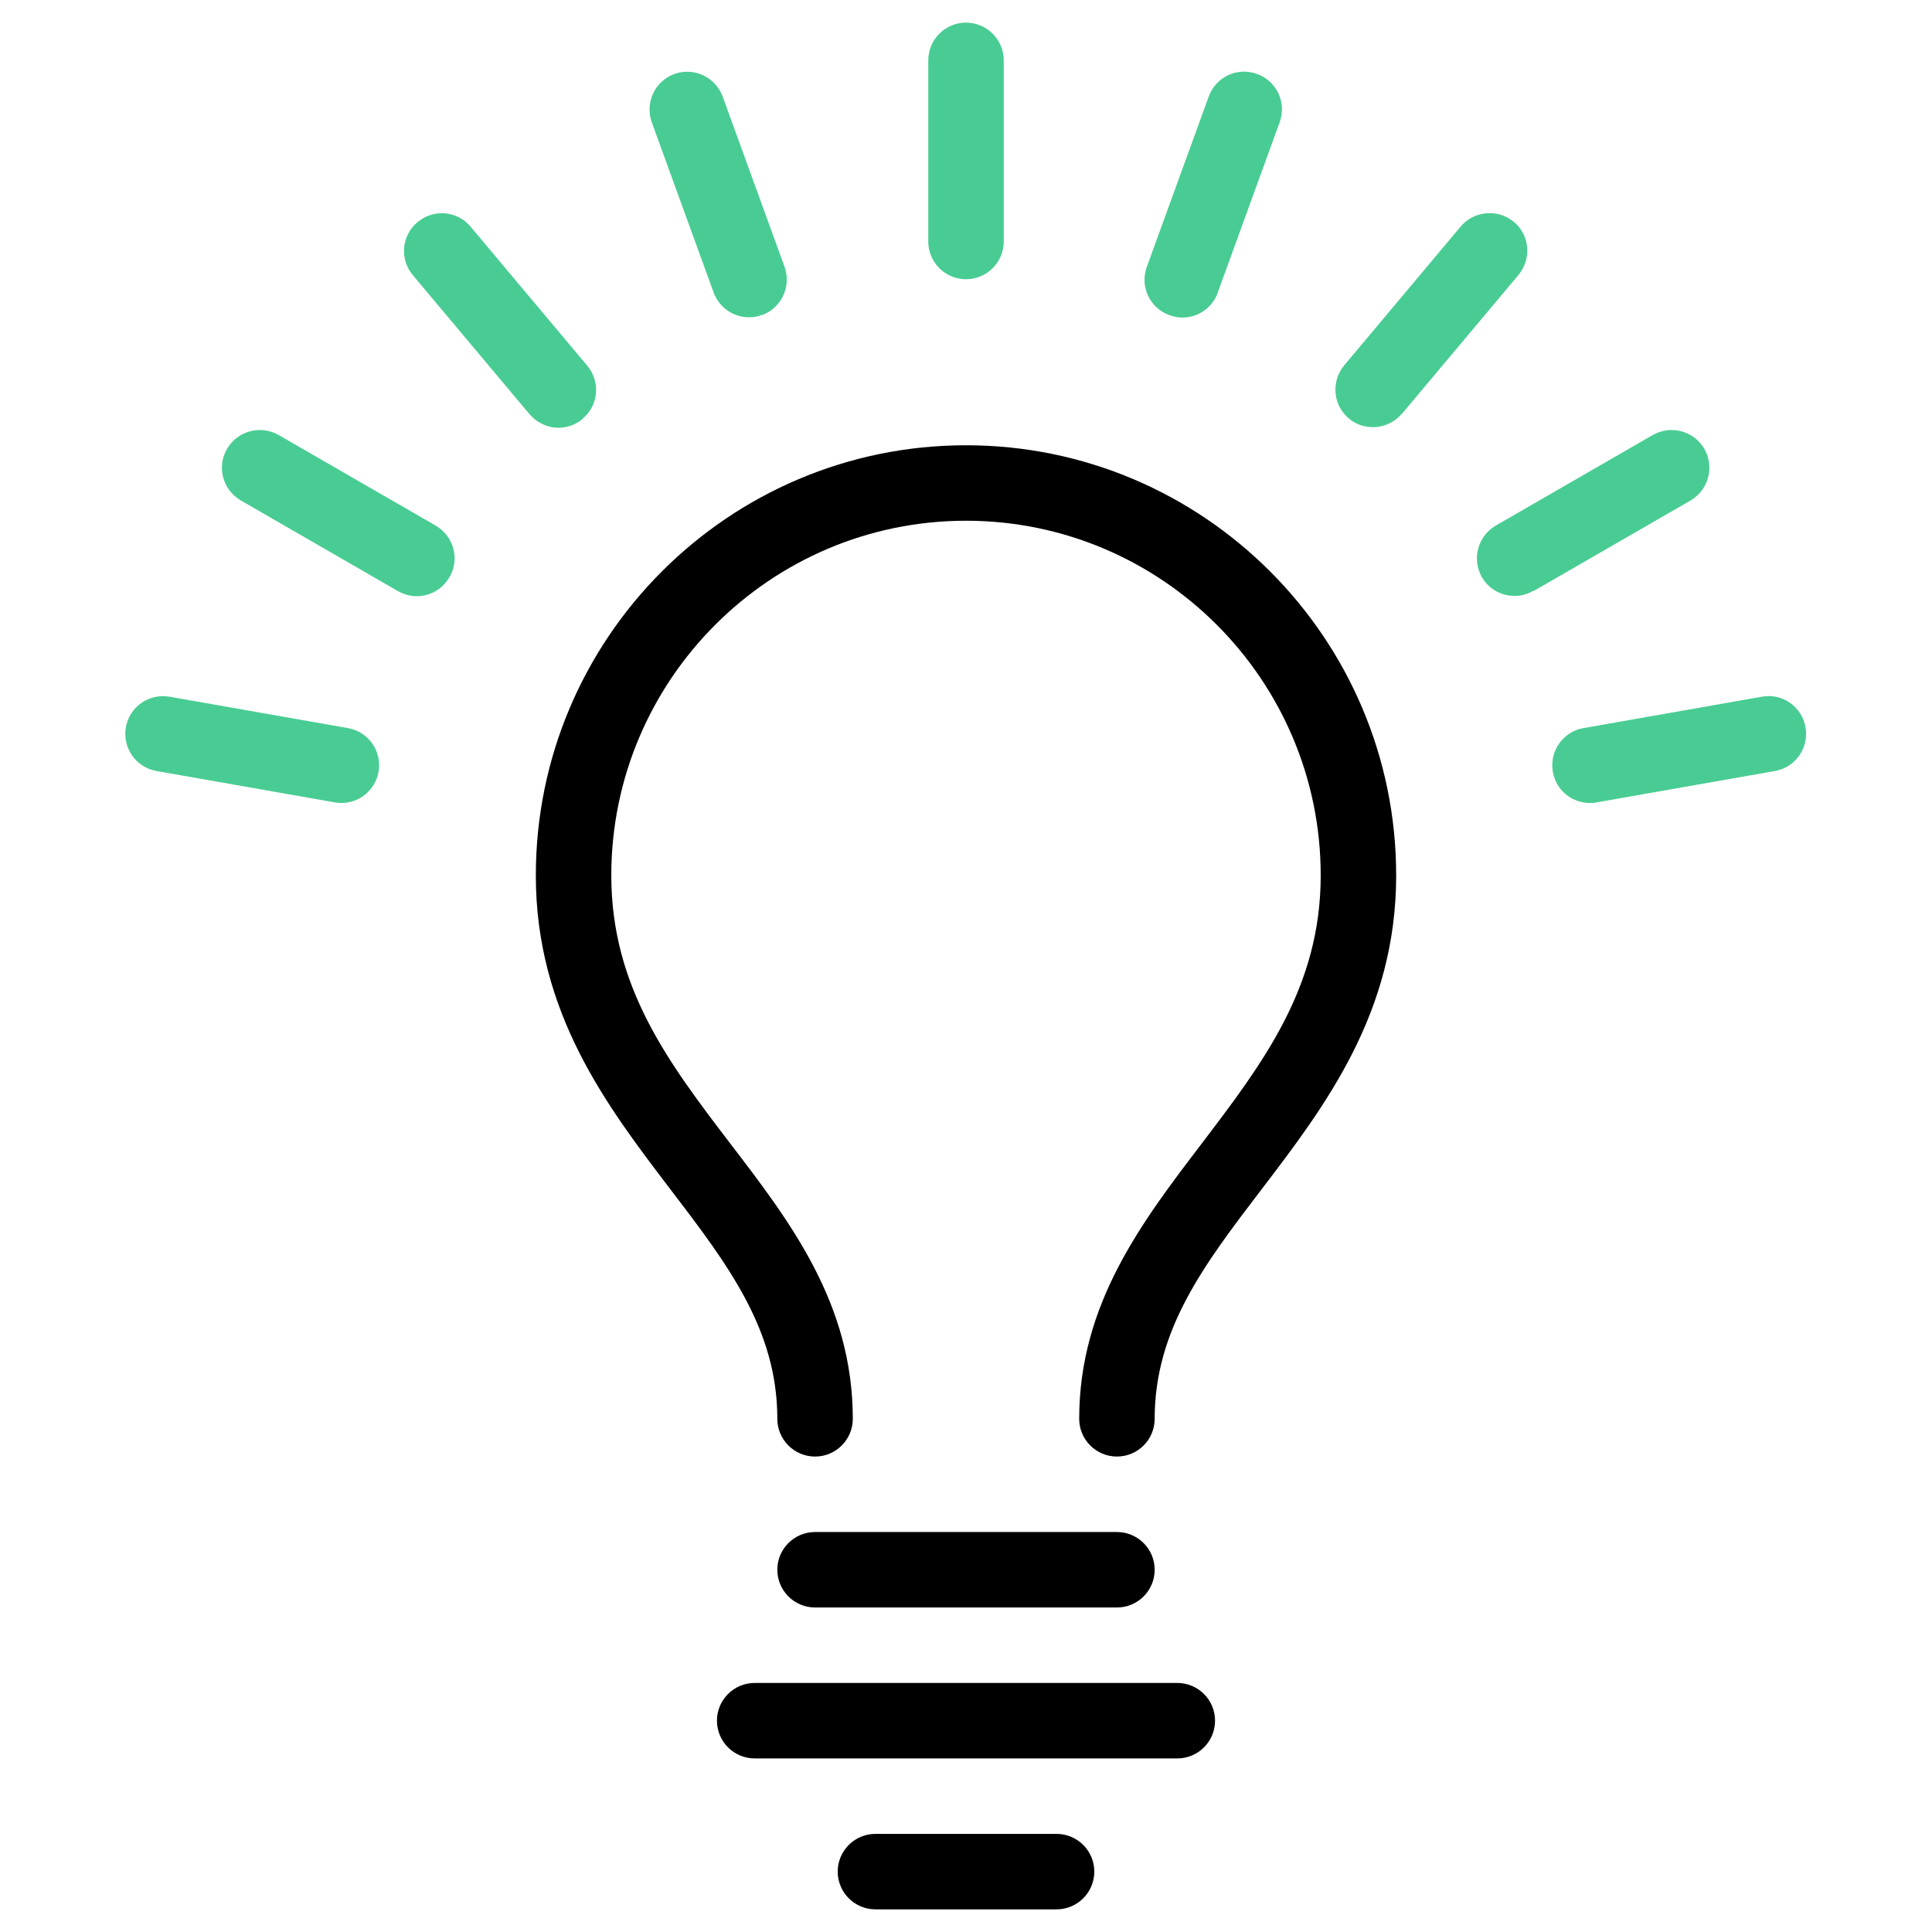 <?xml version="1.0" encoding="UTF-8"?>
<svg id="Layer_1" data-name="Layer 1" xmlns="http://www.w3.org/2000/svg" viewBox="0 0 64 64">
  <defs>
    <style>
      .cls-1 {
        fill: #49cc93;
      }
    </style>
  </defs>
  <path d="m37,53.25h-10c-.69,0-1.25-.56-1.25-1.25s.56-1.25,1.25-1.25h10c.69,0,1.25.56,1.25,1.25s-.56,1.25-1.25,1.25Zm3.25,3.75c0-.69-.56-1.25-1.25-1.25h-14c-.69,0-1.25.56-1.25,1.25s.56,1.25,1.25,1.25h14c.69,0,1.25-.56,1.25-1.25Zm-4,5c0-.69-.56-1.25-1.25-1.25h-6c-.69,0-1.25.56-1.25,1.25s.56,1.25,1.25,1.25h6c.69,0,1.25-.56,1.25-1.25Zm2-15c0-2.96,1.64-5.11,3.54-7.6,2.09-2.74,4.46-5.84,4.46-10.4,0-7.86-6.39-14.25-14.25-14.25s-14.25,6.39-14.25,14.25c0,4.56,2.37,7.66,4.46,10.4,1.9,2.49,3.54,4.64,3.54,7.6,0,.69.56,1.25,1.25,1.25s1.25-.56,1.25-1.25c0-3.81-2.06-6.51-4.06-9.12-2.03-2.66-3.94-5.17-3.94-8.88,0-6.48,5.27-11.75,11.75-11.75s11.75,5.27,11.75,11.75c0,3.71-1.92,6.22-3.94,8.88-1.99,2.61-4.06,5.32-4.06,9.12,0,.69.56,1.25,1.25,1.25s1.25-.56,1.25-1.25Z"/>
  <path class="cls-1" d="m32,9.25c-.69,0-1.25-.56-1.25-1.25V2c0-.69.56-1.25,1.25-1.25s1.25.56,1.25,1.25v6c0,.69-.56,1.25-1.25,1.25Zm-6.76,1.19c.65-.24.98-.95.75-1.6l-2.05-5.64c-.24-.65-.95-.98-1.6-.75-.65.24-.98.95-.75,1.6l2.05,5.64c.19.51.66.82,1.17.82.14,0,.29-.02.43-.08Zm-5.94,3.43c.53-.44.6-1.23.15-1.76l-3.86-4.6c-.44-.53-1.23-.6-1.76-.15-.53.44-.6,1.23-.15,1.76l3.86,4.6c.25.29.6.45.96.45.28,0,.57-.1.8-.29Zm-4.41,5.25c.35-.6.14-1.36-.46-1.71l-5.2-3c-.6-.34-1.36-.14-1.71.46s-.14,1.36.46,1.71l5.2,3c.2.11.41.17.62.17.43,0,.85-.22,1.08-.62Zm-2.35,6.45c.12-.68-.33-1.33-1.01-1.45l-5.91-1.04c-.68-.12-1.33.33-1.45,1.01-.12.68.33,1.33,1.01,1.45l5.91,1.04c.07.01.15.02.22.02.6,0,1.12-.43,1.23-1.03Zm40.35,1.01l5.91-1.04c.68-.12,1.13-.77,1.01-1.45-.12-.68-.77-1.14-1.45-1.01l-5.91,1.04c-.68.12-1.13.77-1.01,1.45.11.61.63,1.03,1.23,1.03.07,0,.15,0,.22-.02Zm-2.09-7l5.2-3c.6-.35.8-1.11.46-1.71-.35-.6-1.11-.8-1.71-.46l-5.2,3c-.6.35-.8,1.11-.46,1.71.23.4.65.62,1.08.62.21,0,.43-.05.62-.17Zm-4.36-5.87l3.86-4.6c.44-.53.38-1.32-.15-1.76-.53-.44-1.32-.37-1.76.15l-3.86,4.6c-.44.53-.38,1.32.15,1.76.23.2.52.29.8.29.36,0,.71-.15.96-.45Zm-6.1-4.02l2.05-5.64c.24-.65-.1-1.37-.75-1.6-.65-.24-1.37.1-1.6.75l-2.05,5.64c-.24.65.1,1.37.75,1.6.14.05.29.08.43.08.51,0,.99-.32,1.17-.82Z"/>
</svg>